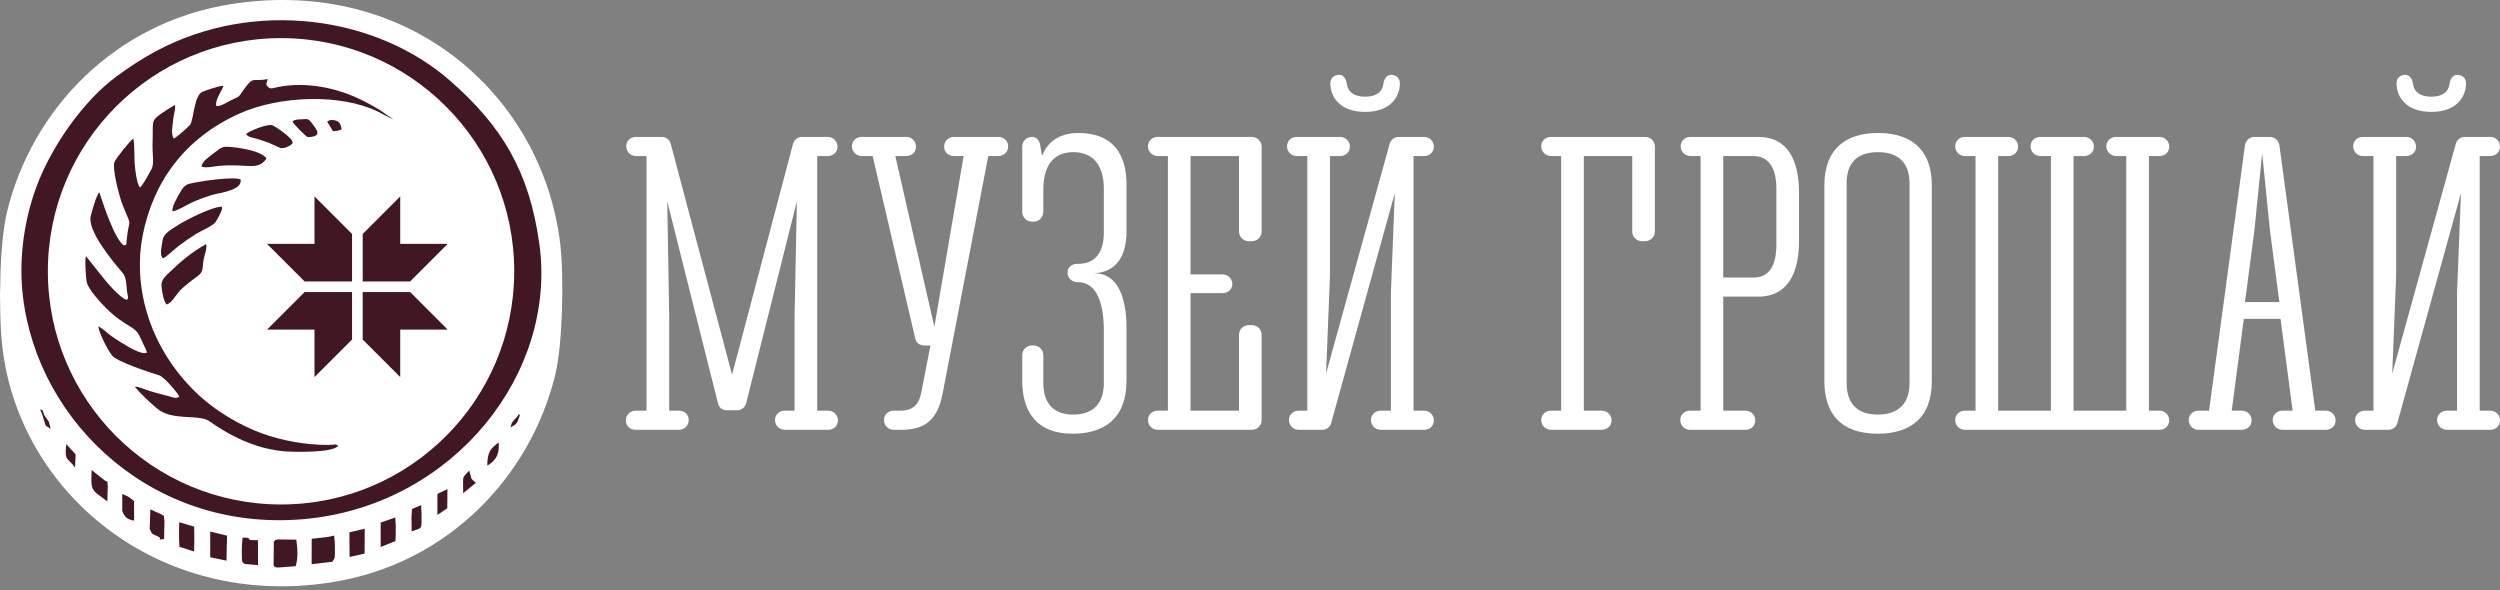 <svg width="161" height="38" viewBox="0 0 161 38" fill="none" xmlns="http://www.w3.org/2000/svg">
<rect x="0" y="0" width="161" height="38" fill="#808080" stroke="none"/>
<path fill-rule="evenodd" clip-rule="evenodd" d="M17.858 0.454C27.72 0.454 35.715 8.744 35.715 18.97C35.715 29.195 27.72 37.485 17.858 37.485C7.997 37.485 0.002 29.195 0.002 18.97C0.002 8.744 7.997 0.454 17.858 0.454Z" fill="#411724"/>
<path fill-rule="evenodd" clip-rule="evenodd" d="M18.099 2.455C26.392 2.455 33.116 9.178 33.116 17.471C33.116 25.765 26.392 32.488 18.099 32.488C9.805 32.488 3.082 25.765 3.082 17.471C3.082 9.178 9.805 2.455 18.099 2.455Z" fill="white"/>
<path fill-rule="evenodd" clip-rule="evenodd" d="M11.188 8.929C11.393 8.827 12.102 8.203 12.238 8.039C12.476 7.753 12.485 6.155 13.034 5.913C13.285 5.802 14.163 5.517 14.391 5.523C14.254 5.916 13.813 6.484 13.936 6.829C14.237 6.861 14.664 6.552 14.934 6.429C15.472 6.184 15.367 6.243 15.647 5.841C16.362 4.814 16.253 5.304 17.236 5.088C17.219 5.311 17.03 5.407 17.294 5.626C17.454 5.759 17.665 5.648 17.9 5.603C19.723 5.25 21.722 5.636 23.415 6.504C23.732 6.666 24.082 6.852 24.414 7.057C24.619 7.183 25.224 7.642 25.371 7.699C25.106 7.607 24.614 7.323 24.34 7.189C21.924 6.006 17.961 6.174 15.431 7.308C11.922 8.881 9.877 11.672 9.189 15.153C8.583 18.218 9.441 22.14 12.533 25.191C13.866 26.506 15.548 27.434 16.905 27.922C18.229 28.397 19.77 28.664 21.159 28.653C21.668 28.648 21.57 28.564 21.774 28.707C21.471 29.175 18.856 29.117 18.262 29.061C17.72 29.011 17.035 28.868 16.577 28.718C15.425 28.343 14.491 27.831 13.48 27.125C12.798 26.649 11.093 27.129 10.127 26.318C9.654 25.921 9.135 25.436 8.685 24.916C8.865 24.904 8.705 24.895 8.883 24.925C8.957 24.938 9.016 24.962 9.083 24.987C9.851 25.271 10.104 25.307 10.848 25.51C11.069 25.57 11.336 25.712 11.547 25.54C11.383 25.221 10.552 24.263 10.26 24.175C9.725 24.013 7.519 23.294 7.21 22.888C6.905 22.487 6.364 21.414 6.332 21.02C6.571 21.124 6.817 21.373 7.08 21.571C7.302 21.737 7.588 21.933 7.84 22.08C8.182 22.28 9.128 22.896 9.47 22.705C9.422 22.521 9.142 21.993 9.028 21.727C8.689 20.935 8.164 21.14 6.846 19.858C6.509 19.53 5.696 18.634 5.592 18.194C5.527 17.917 5.444 16.604 5.545 16.506C6.161 17.24 7.119 18.64 7.975 19.229L8.173 19.319C8.295 19.155 8.244 19.141 8.205 18.919C8.105 18.34 8.184 17.899 7.876 17.545C7.31 16.895 5.594 14.854 5.846 13.902C5.919 13.626 6.204 12.547 6.398 12.386C6.621 13.062 7.36 15.372 7.974 15.805C8.195 15.769 8.13 15.719 8.151 15.511C8.325 13.785 8.544 14.835 7.904 13.221C7.688 12.676 7.191 10.804 7.383 10.409C7.499 10.17 8.318 9.123 8.583 8.921C8.674 9.245 8.642 10.072 8.67 10.486C8.693 10.828 8.791 11.812 9.013 12.071C9.17 11.995 9.642 11.105 9.769 10.868C9.939 10.551 9.805 9.761 9.82 9.392C9.886 7.787 9.671 7.819 10.377 7.323C10.653 7.129 10.97 6.926 11.27 6.758C11.322 7.019 11.174 7.361 11.141 7.817C11.117 8.148 10.993 8.588 11.188 8.929Z" fill="#411724"/>
<path fill-rule="evenodd" clip-rule="evenodd" d="M10.723 19.615C10.511 19.313 10.426 18.752 10.398 18.398C10.366 18 10.707 17.736 11.017 17.439C11.67 16.814 12.406 16.195 13.281 15.717C13.339 16.071 13.162 16.376 13.092 16.842C13.018 17.344 13.13 17.501 12.646 17.846C12.324 18.075 11.883 18.416 11.613 18.687C11.324 18.976 11.1 19.487 10.723 19.615Z" fill="#411724"/>
<path fill-rule="evenodd" clip-rule="evenodd" d="M14.294 13.317C14.362 13.502 14.007 14.098 13.896 14.277C13.73 14.546 12.957 14.858 12.637 15.058C12.245 15.302 11.876 15.556 11.508 15.834C11.256 16.024 10.71 16.559 10.502 16.635C10.253 16.457 10.415 15.853 10.471 15.468C10.534 15.039 10.989 14.799 11.467 14.493C12.028 14.135 13.717 13.285 14.294 13.317Z" fill="#411724"/>
<path fill-rule="evenodd" clip-rule="evenodd" d="M15.496 11.559C15.616 12.28 14.155 12.395 13.571 12.581C13.156 12.713 12.759 12.857 12.359 13.041C12.006 13.204 11.437 13.566 11.114 13.612C11.032 13.364 11.435 12.672 11.559 12.457C11.915 11.839 11.995 11.871 12.689 11.733C13.184 11.634 15.133 11.36 15.496 11.559Z" fill="#411724"/>
<path fill-rule="evenodd" clip-rule="evenodd" d="M17.163 10.214C16.563 11.03 15.99 10.521 14.097 10.682C13.82 10.705 13.23 10.852 12.977 10.725C12.991 10.403 13.525 10.055 13.79 9.848C14.333 9.421 14.366 9.418 14.963 9.475C15.532 9.529 16.891 9.747 17.163 10.214Z" fill="#411724"/>
<path fill-rule="evenodd" clip-rule="evenodd" d="M15.852 8.64C16.028 8.424 17.237 7.971 17.523 8.06C17.7 8.115 18.855 8.885 18.844 9.183C18.837 9.354 18.286 9.59 18.075 9.532C17.946 9.497 17.55 9.292 17.354 9.213C17.096 9.108 16.876 9.052 16.615 8.96C16.354 8.868 15.996 8.864 15.852 8.64Z" fill="#411724"/>
<path fill-rule="evenodd" clip-rule="evenodd" d="M19.818 8.832C19.654 8.742 18.907 8.009 18.832 7.816C19.042 7.669 19.257 7.693 19.483 7.681C19.804 7.664 19.851 7.621 20.089 7.938C20.377 8.321 20.824 8.801 19.818 8.832Z" fill="#411724"/>
<path fill-rule="evenodd" clip-rule="evenodd" d="M22 8.321C21.787 8.453 21.667 8.411 21.447 8.454L21.067 7.832C21.268 7.673 21.534 7.725 21.692 7.79C21.915 7.881 21.97 8.129 22 8.321Z" fill="#411724"/>
<path fill-rule="evenodd" clip-rule="evenodd" d="M20.254 12.65V15.707H17.197L19.615 18.125H22.672V15.068L20.254 12.65ZM28.831 15.707H25.774V12.65L23.357 15.068V18.125H26.414L28.831 15.707ZM25.774 24.284V21.227H28.831L26.414 18.81H23.357V21.867L25.774 24.284ZM20.254 24.284V21.227H17.197L19.615 18.81H22.672V21.867L20.254 24.284Z" fill="#411724"/>
<path fill-rule="evenodd" clip-rule="evenodd" d="M2.723 26.706L2.579 26.347C2.742 26.485 2.692 26.224 2.852 26.737L3.15 27.17L3.265 27.621L2.941 27.41L2.723 26.706ZM4.871 29.259L4.832 30.108C4.365 29.444 4.144 29.755 4.266 28.604L4.871 29.259ZM6.755 30.945C6.928 31.15 6.89 30.689 6.94 31.34L6.914 32.294L6.645 32.087C5.781 31.495 5.877 31.411 5.897 30.269L6.755 30.945ZM7.873 31.813C8.266 31.965 8.399 32.07 8.634 32.269L8.637 33.529C8.201 33.459 8.023 33.305 7.872 32.9L7.873 31.813ZM10.429 33.138C10.598 33.384 10.496 32.879 10.592 33.545L10.566 34.717C9.974 34.773 10.451 34.762 10.257 34.596C9.843 34.366 9.822 34.497 9.641 34.07L9.683 32.807L10.429 33.138ZM12.505 33.916L12.512 34.46L12.513 34.98L12.498 35.519L11.554 35.211L11.532 34.72L11.532 34.2L11.541 33.63L12.505 33.916ZM14.62 34.496L14.586 36.107L13.538 35.885L13.538 34.231L14.62 34.496ZM16.1 34.779L16.613 34.788L16.616 36.395L15.762 36.318C15.629 36.17 15.565 36.395 15.57 35.503C15.572 35.179 15.581 34.938 15.625 34.618C16.191 34.642 15.909 34.618 16.1 34.779ZM34.738 15.741C35.869 24.022 29.276 32.387 19.911 33.397C10.055 34.459 2.425 27.309 1.472 19.051C1.19 16.614 1.573 14.108 2.358 11.998C3.31 9.441 5.386 6.454 7.546 4.889C8.331 4.319 9.159 3.767 10.072 3.28C16.333 -0.058 24.187 0.992 28.995 5.206C32.327 8.126 34.098 11.05 34.738 15.741ZM17.621 36.391L17.634 34.894C17.842 34.695 17.564 34.83 17.907 34.74L19.081 34.754C19.165 35.297 19.206 35.953 19.039 36.465L17.904 36.549C17.577 36.487 17.774 36.606 17.621 36.391ZM21.405 36.178L20.069 36.334L20.073 34.696L21.091 34.585L21.518 34.491C21.559 34.809 21.567 35.052 21.568 35.373C21.57 35.89 21.59 35.902 21.405 36.178ZM23.481 35.652L22.514 35.871L22.501 34.283L23.488 34.05L23.481 35.652ZM25.458 33.328L25.484 33.81L25.486 34.33L25.47 34.842L24.516 35.227L24.515 33.653L25.458 33.328ZM27.12 32.528L27.146 33.03L27.146 33.42C27.147 34.111 27.156 33.986 26.511 34.218L26.503 33.68L26.499 33.29L26.532 32.782L27.12 32.528ZM28.169 31.807L28.815 31.501L28.805 32.731L28.17 33.163L28.169 31.807ZM30.369 30.842L30.651 31.105L30.47 31.233L29.828 31.768C29.827 30.512 29.738 30.846 30.217 30.306L30.369 30.842ZM31.382 29.988C31.378 29.062 31.626 28.874 32.113 28.488C32.164 29.148 32.032 29.606 31.382 29.988ZM33.48 26.748C33.281 27.242 33.355 27.281 32.871 27.522C33.055 27.033 32.818 27.436 33.152 26.997C33.234 26.888 33.289 26.851 33.36 26.776C33.376 26.735 33.389 26.676 33.402 26.651L33.48 26.748ZM36.072 15.644C34.902 6.134 26.351 -1.525 14.916 0.26C7.318 1.445 2.059 7.122 0.472 13.566C-0.049 15.684 -0.097 19.87 0.127 22.11C1.076 31.575 10.085 39.27 21.335 37.503C28.929 36.311 34.164 30.611 35.75 24.172C36.243 22.168 36.331 17.748 36.072 15.644Z" fill="white"/>
<path fill-rule="evenodd" clip-rule="evenodd" d="M52.628 26.447V10.049H53.307C53.659 10.049 53.935 9.798 53.935 9.446C53.935 9.093 53.659 8.817 53.307 8.817H51.647C51.37 8.817 51.144 8.993 51.068 9.269L47.145 24.133L43.196 9.269C43.12 8.993 42.894 8.817 42.618 8.817H40.958C40.606 8.817 40.329 9.068 40.329 9.42C40.329 9.772 40.606 10.049 40.958 10.049H41.637V26.447H40.933C40.58 26.447 40.304 26.724 40.304 27.076C40.304 27.428 40.58 27.68 40.933 27.68H43.724C44.076 27.68 44.353 27.403 44.353 27.051C44.353 26.699 44.076 26.447 43.724 26.447H43.096V20.361L42.97 12.966L46.239 25.97C46.29 26.246 46.516 26.422 46.818 26.422H47.472C47.748 26.422 47.975 26.246 48.05 25.97L51.32 12.966L51.169 20.386V26.447H50.54C50.188 26.447 49.911 26.699 49.911 27.051C49.911 27.403 50.188 27.68 50.54 27.68H53.332C53.684 27.68 53.961 27.428 53.961 27.076C53.961 26.724 53.684 26.447 53.332 26.447H52.628ZM61.43 8.817C61.078 8.817 60.801 9.093 60.801 9.446C60.801 9.798 61.078 10.049 61.43 10.049H62.059L60.172 21.04L57.657 10.049H58.362C58.714 10.049 58.99 9.798 58.99 9.446C58.99 9.093 58.714 8.817 58.362 8.817H55.495C55.143 8.817 54.866 9.068 54.866 9.42C54.866 9.772 55.143 10.049 55.495 10.049H56.199L58.94 21.794C58.99 22.071 59.217 22.247 59.519 22.247H59.921L59.343 25.215C59.217 25.919 58.915 26.447 57.985 26.447H57.557C57.205 26.447 56.928 26.699 56.928 27.051C56.928 27.403 57.205 27.68 57.557 27.68H58.01C59.594 27.68 60.374 27.026 60.701 25.366L63.644 10.049H64.297C64.649 10.049 64.926 9.772 64.926 9.42C64.926 9.068 64.649 8.817 64.297 8.817H61.43ZM65.832 13.646C65.832 13.998 66.108 14.275 66.46 14.275H66.561C66.913 14.275 67.19 13.998 67.19 13.621V12.187C67.19 10.804 67.743 9.798 69.126 9.798C70.258 9.798 71.088 10.477 71.088 12.187V14.954C71.088 16.136 70.635 16.991 69.428 16.991H69.378C69.026 16.991 68.749 17.217 68.749 17.544C68.749 17.896 69.026 18.173 69.378 18.173H69.428C70.384 18.173 71.088 19.053 71.088 21.317V24.662C71.088 25.844 70.535 26.699 69.101 26.699C67.994 26.699 67.19 26.12 67.19 24.662V22.876C67.19 22.524 66.913 22.247 66.561 22.247H66.46C66.108 22.247 65.832 22.524 65.832 22.876V24.511C65.832 26.498 66.737 27.931 69.076 27.931C71.088 27.931 72.547 26.975 72.547 24.511V21.166C72.547 19.103 71.968 17.594 70.459 17.594C71.666 17.544 72.547 16.764 72.547 14.903V11.885C72.547 9.949 71.692 8.565 69.453 8.565C68.447 8.565 67.542 8.968 67.139 9.974H67.089L66.989 9.345C66.938 9.018 66.737 8.817 66.46 8.817C66.108 8.817 65.832 9.093 65.832 9.446V13.646ZM80.62 15.532C80.972 15.532 81.249 15.255 81.249 14.903V9.446C81.249 9.093 80.972 8.817 80.595 8.817H74.559C74.207 8.817 73.93 9.068 73.93 9.42C73.93 9.772 74.207 10.049 74.584 10.049H75.213V26.447H74.559C74.207 26.447 73.93 26.699 73.93 27.051C73.93 27.403 74.207 27.68 74.559 27.68H80.62C80.972 27.68 81.249 27.403 81.249 27.051V21.568C81.249 21.216 80.972 20.939 80.62 20.939H80.419C80.067 20.939 79.79 21.216 79.79 21.568V26.447H76.671V18.877H78.734C79.086 18.877 79.362 18.625 79.362 18.299C79.362 17.946 79.086 17.67 78.709 17.67H76.671V10.049H79.79V14.903C79.79 15.255 80.067 15.532 80.419 15.532H80.62ZM89.096 5.296C89.096 5.698 88.844 6.226 87.914 6.226C86.983 6.226 86.731 5.698 86.731 5.296V5.447C86.731 5.095 86.505 4.818 86.254 4.818C85.902 4.818 85.675 5.044 85.675 5.371C85.675 6.226 86.279 7.207 87.914 7.207C89.548 7.207 90.152 6.226 90.152 5.371C90.152 5.044 89.926 4.818 89.574 4.818C89.322 4.818 89.096 5.095 89.096 5.447V5.296ZM91.032 10.049H91.711C92.063 10.049 92.34 9.798 92.34 9.446C92.34 9.093 92.063 8.817 91.711 8.817H90.076C89.8 8.817 89.574 8.993 89.498 9.244L85.399 24.058L85.65 17.795V10.049H86.304C86.656 10.049 86.933 9.798 86.933 9.446C86.933 9.093 86.656 8.817 86.304 8.817H83.512C83.16 8.817 82.883 9.068 82.883 9.42C82.883 9.772 83.16 10.049 83.512 10.049H84.191V26.447H83.638C83.286 26.447 83.009 26.699 83.009 27.051C83.009 27.403 83.286 27.68 83.638 27.68H85.147C85.424 27.68 85.65 27.503 85.725 27.252L89.825 12.438L89.574 18.827V26.447H88.919C88.567 26.447 88.291 26.699 88.291 27.051C88.291 27.403 88.567 27.68 88.919 27.68H91.711C92.063 27.68 92.34 27.428 92.34 27.076C92.34 26.724 92.063 26.447 91.711 26.447H91.032V10.049ZM99.885 8.817C99.533 8.817 99.256 9.068 99.256 9.42C99.256 9.772 99.533 10.049 99.91 10.049H100.539V26.447H99.885C99.533 26.447 99.256 26.699 99.256 27.051C99.256 27.403 99.533 27.68 99.91 27.68H103.13C103.507 27.68 103.784 27.428 103.784 27.076C103.784 26.724 103.507 26.447 103.155 26.447H101.998V10.049H105.116V14.903C105.116 15.255 105.393 15.532 105.745 15.532H105.947C106.299 15.532 106.575 15.255 106.575 14.903V9.446C106.575 9.093 106.299 8.817 105.947 8.817H99.885ZM108.864 8.817C108.512 8.817 108.235 9.068 108.235 9.42C108.235 9.772 108.512 10.049 108.889 10.049H109.518V26.447H108.839C108.486 26.447 108.21 26.699 108.21 27.051C108.21 27.403 108.486 27.68 108.839 27.68H112.41C112.762 27.68 113.039 27.428 113.039 27.076C113.039 26.724 112.762 26.447 112.385 26.447H110.976V19.103H113.24C114.749 19.103 115.856 18.097 115.856 15.532V12.388C115.856 10.326 115.126 8.817 113.24 8.817H108.864ZM114.397 15.783C114.397 16.991 113.994 17.871 112.963 17.871H110.976V10.049H112.913C113.768 10.049 114.397 10.628 114.397 12.137V15.783ZM117.49 24.561C117.49 26.523 118.446 27.931 120.936 27.931C122.948 27.931 124.407 26.975 124.407 24.561V11.91C124.407 9.974 123.426 8.565 120.936 8.565C118.949 8.565 117.49 9.521 117.49 11.935V24.561ZM122.973 24.687C122.973 25.844 122.395 26.699 120.936 26.699C119.779 26.699 118.924 26.145 118.924 24.687V11.784C118.924 10.628 119.477 9.798 120.936 9.798C122.118 9.798 122.973 10.351 122.973 11.81V24.687ZM138.39 10.049H139.07C139.422 10.049 139.698 9.798 139.698 9.446C139.698 9.093 139.422 8.817 139.07 8.817H136.278C135.926 8.817 135.649 9.068 135.649 9.42C135.649 9.772 135.926 10.049 136.303 10.049H136.932V26.447H133.536V10.049H134.216C134.568 10.049 134.844 9.798 134.844 9.446C134.844 9.093 134.568 8.817 134.216 8.817H131.399C131.046 8.817 130.77 9.068 130.77 9.42C130.77 9.772 131.046 10.049 131.399 10.049H132.078V26.447H128.682V10.049H129.336C129.688 10.049 129.965 9.798 129.965 9.446C129.965 9.093 129.688 8.817 129.336 8.817H126.545C126.192 8.817 125.916 9.068 125.916 9.42C125.916 9.772 126.192 10.049 126.545 10.049H127.224V26.447H126.545C126.192 26.447 125.916 26.699 125.916 27.051C125.916 27.403 126.192 27.68 126.545 27.68H139.07C139.422 27.68 139.698 27.428 139.698 27.076C139.698 26.724 139.422 26.447 139.07 26.447H138.39V10.049ZM149.104 26.447L146.791 9.345C146.74 9.043 146.489 8.817 146.187 8.817H145.181C144.879 8.817 144.628 9.043 144.577 9.345L142.264 26.447H141.584C141.232 26.447 140.956 26.699 140.956 27.051C140.956 27.403 141.232 27.68 141.584 27.68H144.376C144.728 27.68 145.005 27.428 145.005 27.076C145.005 26.724 144.728 26.447 144.376 26.447H143.722L144.502 20.537H146.866L147.646 26.447H146.992C146.64 26.447 146.363 26.699 146.363 27.051C146.363 27.403 146.64 27.68 146.992 27.68H149.784C150.136 27.68 150.412 27.428 150.412 27.076C150.412 26.724 150.136 26.447 149.784 26.447H149.104ZM146.791 19.455H144.577L145.181 14.853L145.684 9.873L146.187 14.853L146.791 19.455ZM157.756 5.296C157.756 5.698 157.505 6.226 156.574 6.226C155.644 6.226 155.392 5.698 155.392 5.296V5.447C155.392 5.095 155.166 4.818 154.914 4.818C154.562 4.818 154.336 5.044 154.336 5.371C154.336 6.226 154.939 7.207 156.574 7.207C158.209 7.207 158.812 6.226 158.812 5.371C158.812 5.044 158.586 4.818 158.234 4.818C157.982 4.818 157.756 5.095 157.756 5.447V5.296ZM159.693 10.049H160.372C160.724 10.049 161.001 9.798 161.001 9.446C161.001 9.093 160.724 8.817 160.372 8.817H158.737C158.46 8.817 158.234 8.993 158.158 9.244L154.059 24.058L154.311 17.795V10.049H154.964C155.316 10.049 155.593 9.798 155.593 9.446C155.593 9.093 155.316 8.817 154.964 8.817H152.173C151.821 8.817 151.544 9.068 151.544 9.42C151.544 9.772 151.821 10.049 152.173 10.049H152.852V26.447H152.299C151.946 26.447 151.67 26.699 151.67 27.051C151.67 27.403 151.946 27.68 152.299 27.68H153.807C154.084 27.68 154.311 27.503 154.386 27.252L158.486 12.438L158.234 18.827V26.447H157.58C157.228 26.447 156.951 26.699 156.951 27.051C156.951 27.403 157.228 27.68 157.58 27.68H160.372C160.724 27.68 161.001 27.428 161.001 27.076C161.001 26.724 160.724 26.447 160.372 26.447H159.693V10.049Z" fill="white"/>
</svg>
